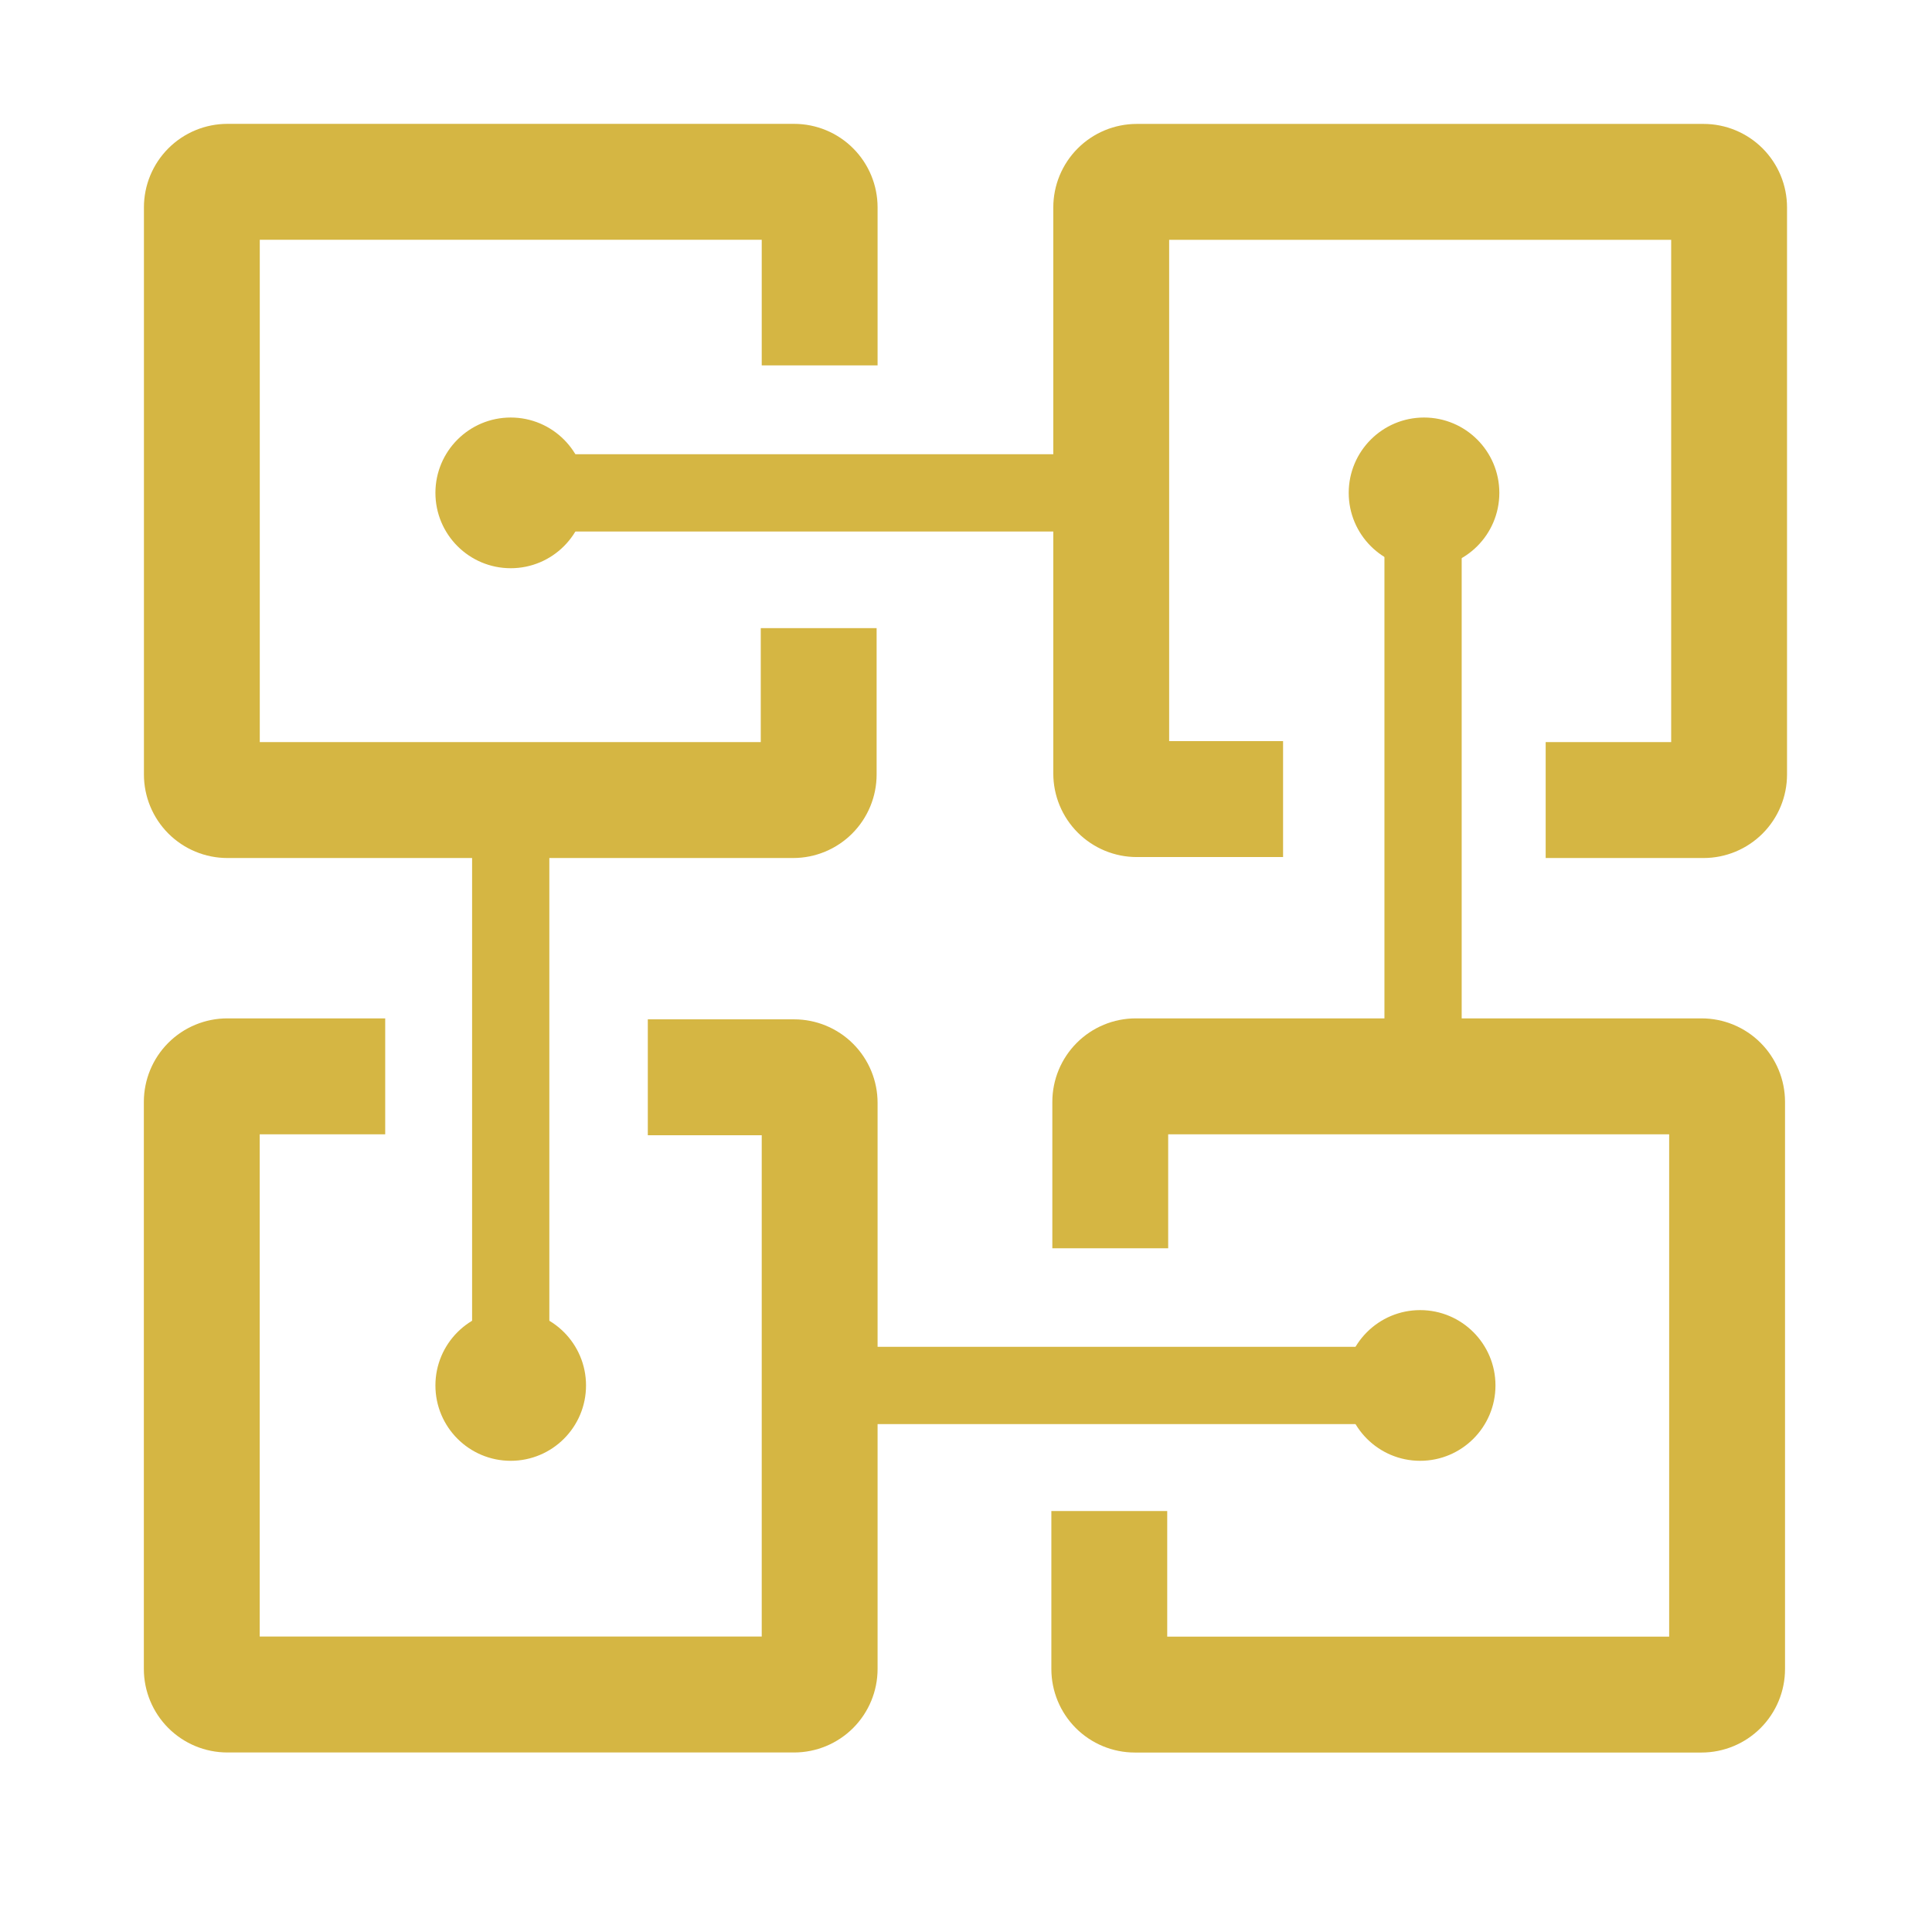 <svg width="191" height="191" viewBox="0 0 191 191" fill="none" xmlns="http://www.w3.org/2000/svg">
<path fill-rule="evenodd" clip-rule="evenodd" d="M115.584 23.711V73.27H126.846V84.73H112.378C110.19 84.728 108.092 83.857 106.546 82.309C104.999 80.76 104.13 78.66 104.13 76.471V20.508C104.13 18.318 105 16.218 106.547 14.669C108.095 13.121 110.194 12.251 112.383 12.251H168.416C170.605 12.251 172.704 13.121 174.251 14.669C175.799 16.218 176.668 18.318 176.668 20.508V76.566C176.668 78.756 175.8 80.855 174.253 82.404C172.706 83.953 170.609 84.824 168.421 84.825H152.807V73.365H165.215V23.711H115.584Z" fill="#D5B643"/>
<path fill-rule="evenodd" clip-rule="evenodd" d="M25.682 23.705V73.365H75.21V62.096H86.664V76.566C86.664 78.756 85.795 80.855 84.249 82.404C82.702 83.953 80.604 84.823 78.416 84.825H22.477C20.289 84.823 18.191 83.953 16.644 82.404C15.098 80.855 14.229 78.756 14.229 76.566V20.502C14.229 18.312 15.098 16.212 16.646 14.664C18.194 13.115 20.293 12.245 22.481 12.245H78.507C80.696 12.245 82.795 13.115 84.342 14.664C85.89 16.212 86.759 18.312 86.759 20.502V36.12H75.306V23.705H25.682Z" fill="#D5B643"/>
<path fill-rule="evenodd" clip-rule="evenodd" d="M25.675 112.138H38.082V100.678H22.473C20.285 100.678 18.186 101.548 16.638 103.096C15.091 104.645 14.221 106.745 14.221 108.935V164.993C14.221 167.182 15.09 169.282 16.637 170.831C18.183 172.379 20.281 173.25 22.469 173.252H78.511C80.699 173.25 82.797 172.379 84.344 170.831C85.89 169.282 86.759 167.182 86.759 164.993V109.03C86.759 106.84 85.89 104.74 84.342 103.192C82.795 101.643 80.696 100.773 78.507 100.773H64.043V112.233H75.306V161.792H25.675V112.138Z" fill="#D5B643"/>
<path fill-rule="evenodd" clip-rule="evenodd" d="M115.488 112.138V123.407H104.035V108.935C104.035 107.85 104.248 106.777 104.663 105.775C105.078 104.773 105.686 103.863 106.452 103.096C107.218 102.329 108.128 101.721 109.129 101.306C110.13 100.891 111.203 100.678 112.287 100.678H168.218C170.406 100.678 172.505 101.548 174.053 103.096C175.6 104.645 176.47 106.745 176.47 108.935V164.999C176.47 167.188 175.601 169.288 174.054 170.837C172.508 172.385 170.41 173.256 168.222 173.258H112.192C111.107 173.258 110.034 173.044 109.032 172.629C108.031 172.213 107.121 171.605 106.354 170.837C105.588 170.07 104.98 169.159 104.566 168.156C104.152 167.155 103.939 166.082 103.939 164.999C103.939 164.998 103.939 164.998 103.939 164.997V149.383H115.393V161.798H165.016V112.138H115.488Z" fill="#D5B643"/>
<path d="M140.78 56.079C144.839 56.079 148.13 52.787 148.13 48.726C148.13 44.664 144.839 41.372 140.78 41.372C136.722 41.372 133.431 44.664 133.431 48.726C133.431 52.787 136.722 56.079 140.78 56.079Z" fill="#D5B643"/>
<path fill-rule="evenodd" clip-rule="evenodd" d="M140.781 41.468C136.775 41.468 133.527 44.718 133.527 48.726C133.527 52.735 136.775 55.984 140.781 55.984C144.787 55.984 148.035 52.735 148.035 48.726C148.035 44.718 144.787 41.468 140.781 41.468ZM133.336 48.726C133.336 44.612 136.67 41.277 140.781 41.277C144.893 41.277 148.226 44.612 148.226 48.726C148.226 52.84 144.893 56.175 140.781 56.175C136.67 56.175 133.336 52.84 133.336 48.726Z" fill="#D5B643"/>
<path d="M50.49 56.079C54.549 56.079 57.839 52.787 57.839 48.726C57.839 44.664 54.549 41.372 50.49 41.372C46.431 41.372 43.141 44.664 43.141 48.726C43.141 52.787 46.431 56.079 50.49 56.079Z" fill="#D5B643"/>
<path fill-rule="evenodd" clip-rule="evenodd" d="M50.491 41.468C46.484 41.468 43.237 44.718 43.237 48.726C43.237 52.735 46.484 55.984 50.491 55.984C54.497 55.984 57.744 52.735 57.744 48.726C57.744 44.718 54.497 41.468 50.491 41.468ZM43.046 48.726C43.046 44.612 46.379 41.277 50.491 41.277C54.602 41.277 57.935 44.612 57.935 48.726C57.935 52.84 54.602 56.175 50.491 56.175C46.379 56.175 43.046 52.84 43.046 48.726Z" fill="#D5B643"/>
<path d="M50.49 144.321C54.549 144.321 57.839 141.029 57.839 136.968C57.839 132.907 54.549 129.614 50.49 129.614C46.431 129.614 43.141 132.907 43.141 136.968C43.141 141.029 46.431 144.321 50.49 144.321Z" fill="#D5B643"/>
<path fill-rule="evenodd" clip-rule="evenodd" d="M50.491 129.71C46.484 129.71 43.237 132.959 43.237 136.968C43.237 140.976 46.484 144.226 50.491 144.226C54.497 144.226 57.744 140.976 57.744 136.968C57.744 132.959 54.497 129.71 50.491 129.71ZM43.046 136.968C43.046 132.854 46.379 129.519 50.491 129.519C54.602 129.519 57.935 132.854 57.935 136.968C57.935 141.082 54.602 144.417 50.491 144.417C46.379 144.417 43.046 141.082 43.046 136.968Z" fill="#D5B643"/>
<path d="M140.399 144.321C144.458 144.321 147.748 141.029 147.748 136.968C147.748 132.907 144.458 129.614 140.399 129.614C136.34 129.614 133.05 132.907 133.05 136.968C133.05 141.029 136.34 144.321 140.399 144.321Z" fill="#D5B643"/>
<path fill-rule="evenodd" clip-rule="evenodd" d="M140.399 129.71C136.393 129.71 133.145 132.959 133.145 136.968C133.145 140.976 136.393 144.226 140.399 144.226C144.405 144.226 147.653 140.976 147.653 136.968C147.653 132.959 144.405 129.71 140.399 129.71ZM132.955 136.968C132.955 132.854 136.288 129.519 140.399 129.519C144.511 129.519 147.844 132.854 147.844 136.968C147.844 141.082 144.511 144.417 140.399 144.417C136.288 144.417 132.955 141.082 132.955 136.968Z" fill="#D5B643"/>
<path fill-rule="evenodd" clip-rule="evenodd" d="M136.868 106.408V49.872H144.504V106.408H136.868Z" fill="#D5B643"/>
<path fill-rule="evenodd" clip-rule="evenodd" d="M46.672 136.968V80.432H54.308V136.968H46.672Z" fill="#D5B643"/>
<path fill-rule="evenodd" clip-rule="evenodd" d="M108.139 52.546H51.636V44.906H108.139V52.546Z" fill="#D5B643"/>
<path fill-rule="evenodd" clip-rule="evenodd" d="M140.399 140.788H83.896V133.148H140.399V140.788Z" fill="#D5B643"/>
</svg>
